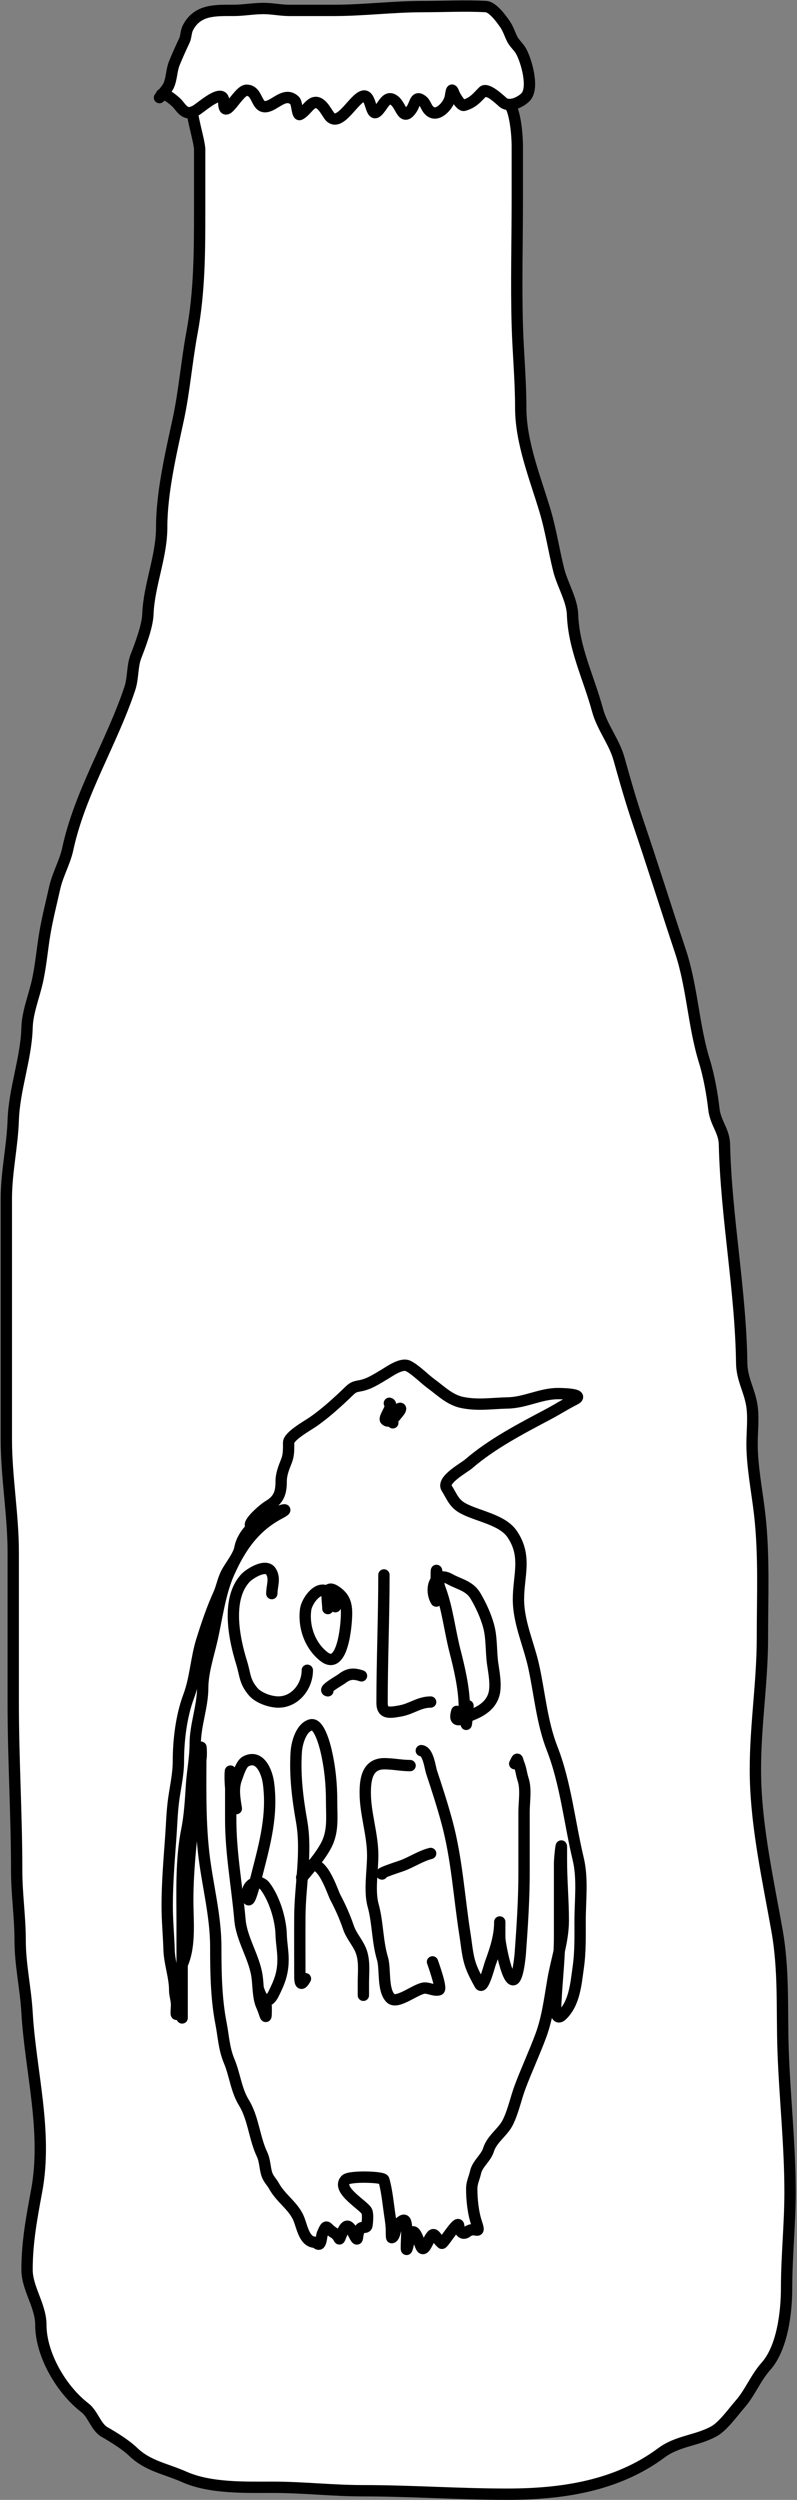 <?xml version="1.0" encoding="UTF-8"?> <svg xmlns="http://www.w3.org/2000/svg" width="422" height="1323" viewBox="0 0 422 1323" fill="none"><rect x="0" y="0" width="422" height="1323" fill="#808080" stroke="none"/> <path d="M105.72 79.158C105.72 74.654 100.489 58.616 102.064 56.816C103.279 54.386 120.294 42.191 124 42.191C132.939 42.191 141.121 43.128 149.593 44.019C159.132 45.024 165.37 53.16 175.185 53.16C186.925 53.16 197.862 47.675 209.917 47.675H253.384C257.233 47.675 259.649 49.504 263.844 49.504C269.613 49.504 267.037 51.895 269.836 55.394C272.88 59.199 273.898 71.925 273.898 76.924V106.172C273.898 128.033 273.288 150.018 273.898 171.981C274.307 186.709 275.726 201.026 275.726 215.854C275.726 234.122 283.373 252.922 288.522 270.085C291.641 280.479 293.207 291.16 295.834 301.669C297.711 309.175 302.885 317.551 303.147 325.129C303.77 343.217 311.671 358.397 316.349 375.704C318.846 384.944 325.216 392.546 327.723 401.5C330.933 412.964 334.058 423.967 337.879 435.217C345.572 457.869 352.662 480.58 360.221 503.26C366.591 522.369 367.087 542.645 373.018 561.756C375.32 569.174 377.127 579.14 377.994 586.943C378.811 594.295 383.412 598.428 383.58 605.629C384.476 644.168 392.19 682.744 392.72 721.404C392.833 729.686 396.662 735.541 398.001 743.239C399.153 749.862 398.204 757.38 398.204 764.058C398.204 776.365 400.878 789.316 402.266 801.634C404.697 823.208 403.688 845.123 403.688 866.833C403.688 891.812 399.386 916.373 400.032 941.579C400.712 968.109 406.771 995.534 411.406 1021.61C415.232 1043.13 413.878 1063.81 414.656 1085.59C415.547 1110.54 418.312 1134.98 418.312 1160.13C418.312 1177.14 416.484 1194.23 416.484 1210.91C416.484 1223.62 414.284 1242.54 405.516 1252.34C400.143 1258.35 397.139 1266.27 391.907 1272.25C388.242 1276.44 382.881 1284.01 378.096 1286.67C369.064 1291.69 358.795 1291.7 350.269 1298.04C326.426 1315.79 297.321 1319.98 268.414 1319.98C242.644 1319.98 217.955 1318.15 192.043 1318.15C175.976 1318.15 160.496 1316.32 144.515 1316.32C129.767 1316.32 111.287 1316.93 97.595 1310.84C87.842 1306.51 78.351 1305.12 70.581 1297.64C66.555 1293.76 60.194 1289.85 55.348 1287.08C50.811 1284.48 49.253 1277.56 44.989 1274.28C32.342 1264.55 21.631 1246.01 21.631 1230.41C21.631 1220.19 14.319 1211.11 14.319 1201.16C14.319 1186.81 16.752 1173.74 19.383 1159.59L19.397 1159.52C25.265 1127.98 16.085 1095.99 14.319 1065.07C13.582 1052.18 10.663 1039.95 10.663 1026.68C10.663 1014.5 8.835 1002.38 8.835 990.123C8.835 960.57 7.007 931.022 7.007 901.363V821.539C7.007 801.563 3.351 781.731 3.351 761.62V634.471C3.351 620.263 6.543 606.753 7.007 592.833C7.554 576.4 13.865 560.217 14.319 543.882C14.547 535.669 18.011 527.369 19.803 519.306C21.729 510.638 22.349 502.024 23.865 493.307C25.245 485.371 27.199 477.797 28.943 469.949C30.542 462.752 34.383 456.276 35.849 449.435C42.248 419.569 59.145 393.154 68.753 364.33C70.599 358.794 69.925 352.611 72.003 347.268C74.275 341.426 78.054 331.514 78.3 325.129C78.899 309.551 85.612 294.739 85.612 279.022C85.612 260.731 90.478 240.036 94.346 222.15C97.59 207.147 98.821 191.289 101.658 176.043C105.718 154.218 105.72 132.673 105.72 110.235V79.158Z" fill="white" stroke="black" stroke-width="6" stroke-linecap="round"></path> <path d="M86.088 49.728C85.79 50.084 85.51 50.413 85.269 50.694C85.292 50.048 85.599 49.759 86.088 49.728C87.301 48.277 88.818 46.362 89.291 45.298C90.968 41.526 90.776 37.236 92.31 33.448C93.913 29.486 95.734 25.46 97.564 21.599C98.664 19.276 98.335 16.914 99.576 14.556C104.587 5.036 113.93 5.502 123.554 5.502C128.827 5.502 134.128 4.496 139.54 4.496C144.155 4.496 148.638 5.502 153.177 5.502H176.82C192.404 5.502 208.203 3.489 223.715 3.489C234.856 3.489 246.183 2.872 257.307 3.489C260.936 3.691 265.514 10.091 267.368 12.768C269.047 15.193 269.856 17.969 271.168 20.593C272.396 23.049 274.574 24.711 275.919 27.132C278.685 32.111 282.792 46.321 278.434 51.222C276.186 53.752 269.736 57.255 266.138 54.017C264.293 52.357 257.794 46.376 255.798 48.372C252.562 51.608 250.674 54.323 245.681 55.75C243.977 56.237 240.775 50.588 240.315 49.322C238.83 45.238 238.949 49.823 238.191 52.284C236.994 56.175 231.628 62.245 227.572 58.768C225.569 57.051 225.511 54.719 223.603 53.235C219.87 50.331 219.935 54.796 218.07 57.594C213.387 64.619 212.597 56.592 209.239 53.57C204.489 49.296 202.876 56.612 199.457 59.271C196.182 61.818 196.512 49.921 192.415 50.831C187.306 51.967 180.197 67.231 174.808 61.842C173.012 60.046 169.708 51.578 164.971 55.023C162.856 56.561 161.075 59.5 158.711 60.612C157.377 61.24 157.267 54.474 156.14 53.346C151.793 48.999 147.219 53.856 143.117 55.75C135.054 59.471 137.358 47.757 130.541 47.757C126.027 47.757 118.468 65.216 118.468 53.794C118.468 46.017 106.734 56.642 103.935 58.321C99.01 61.276 97.181 58.877 94.322 55.303C93.011 53.664 88.062 49.602 86.088 49.728Z" fill="white"></path> <path d="M85.271 50.775C82.274 53.972 88.261 47.617 89.291 45.298C90.968 41.526 90.776 37.236 92.31 33.448C93.913 29.486 95.734 25.46 97.564 21.599C98.664 19.276 98.335 16.914 99.576 14.556C104.587 5.036 113.93 5.502 123.554 5.502C128.827 5.502 134.128 4.496 139.54 4.496C144.155 4.496 148.638 5.502 153.177 5.502C161.058 5.502 168.939 5.502 176.82 5.502C192.404 5.502 208.203 3.489 223.715 3.489C234.856 3.489 246.183 2.872 257.307 3.489C260.936 3.691 265.514 10.091 267.368 12.768C269.047 15.193 269.856 17.969 271.168 20.593C272.396 23.049 274.574 24.711 275.919 27.132C278.685 32.111 282.792 46.321 278.435 51.222C276.186 53.752 269.736 57.255 266.138 54.017C264.293 52.357 257.794 46.376 255.798 48.372C252.562 51.608 250.674 54.323 245.681 55.75C243.977 56.237 240.775 50.588 240.315 49.322C238.83 45.238 238.949 49.823 238.191 52.284C236.994 56.175 231.628 62.245 227.572 58.768C225.569 57.051 225.511 54.719 223.603 53.235C219.87 50.331 219.935 54.796 218.07 57.594C213.387 64.619 212.597 56.592 209.239 53.57C204.489 49.296 202.876 56.612 199.457 59.271C196.182 61.818 196.512 49.921 192.415 50.831C187.306 51.967 180.197 67.231 174.808 61.842C173.012 60.046 169.708 51.578 164.971 55.023C162.856 56.561 161.075 59.5 158.711 60.612C157.377 61.24 157.267 54.474 156.14 53.346C151.793 48.999 147.219 53.856 143.117 55.75C135.054 59.471 137.358 47.757 130.541 47.757C126.027 47.757 118.468 65.216 118.468 53.794C118.468 46.017 106.734 56.642 103.935 58.321C99.01 61.276 97.181 58.877 94.322 55.303C92.672 53.241 85.267 47.344 85.267 50.775" stroke="black" stroke-width="6" stroke-linecap="round"></path> <path d="M96.44 1067.94C96.44 1051.2 96.44 1034.45 96.44 1017.71C96.44 1001.4 95.718 984.441 98.913 968.465C100.494 960.562 100.907 952.238 101.441 944.228C101.921 937.032 103.365 930.254 103.365 923.013C103.365 912.976 107.322 903.134 107.322 893.279C107.322 885.314 110.226 876.291 112.048 868.547C114.754 857.047 116.295 843.467 121.172 832.493C127.159 819.022 134.612 808.081 147.883 801.056C155.2 797.182 146.77 799.543 143.376 802.32C140.66 804.542 137.34 805.01 134.582 807.266C131.042 810.163 127.87 814.696 127.053 819.193C126.311 823.271 122.167 828.314 120.128 832.054C117.977 835.996 117.494 839.936 115.731 843.815C112.239 851.497 109.393 859.951 106.827 868.162C103.796 877.863 103.491 888.161 99.902 897.731C95.996 908.149 94.461 920.933 94.461 932.026C94.461 938.826 92.916 945.462 91.988 952.142C91.053 958.872 90.931 965.127 90.449 971.873C89.573 984.131 88.525 996.266 88.525 1008.64C88.525 1016.48 89.297 1024.17 89.515 1031.78C89.715 1038.8 92.483 1046.21 92.483 1053.1C92.483 1055.95 93.472 1058.23 93.472 1061.02C93.472 1062.94 92.744 1069.07 94.241 1064.21C95.357 1060.58 95.382 1056.32 96.22 1052.55C97.117 1048.52 95.044 1043.02 96.659 1039.25C100.902 1029.35 99.407 1016.38 99.407 1005.67C99.407 988.011 101.694 970.785 103.365 953.241C103.878 947.851 103.128 937.784 105.838 932.906C107.104 930.627 106.333 922.495 106.333 925.101C106.333 943.471 105.787 962.07 107.816 980.337C109.672 997.035 114.247 1013.52 114.247 1030.35C114.247 1043.48 114.472 1057.8 116.995 1070.69C118.379 1077.77 118.548 1084.14 121.392 1090.92C124.355 1097.98 125.034 1106.07 129.086 1112.68C134.24 1121.09 134.598 1131.38 138.759 1140.16C140.267 1143.35 140.197 1146.96 141.177 1150.27C142.048 1153.21 143.785 1154.55 145.135 1156.98C148.572 1163.17 154.322 1166.7 157.556 1172.81C159.937 1177.31 160.541 1186.3 166.679 1186.66C167.485 1186.71 168.686 1188.54 169.427 1187.21C170.345 1185.56 170.113 1183.38 170.856 1181.71C173.208 1176.42 172.545 1179.03 176.572 1181.49C181.031 1184.22 178.618 1187.39 181.079 1181.77C183.028 1177.31 184.42 1176.63 186.959 1181.71C190.569 1188.93 188.154 1182.11 190.972 1179.29C192.063 1178.2 194.082 1179.52 194.324 1177.59C194.554 1175.75 194.925 1172.19 194.269 1170.39C193.159 1167.34 177.676 1158.95 183.057 1153.57C185.16 1151.47 202.77 1151.97 203.228 1153.57C204.931 1159.53 205.519 1166.5 206.47 1172.81C206.876 1175.49 207.24 1178 207.24 1180.72C207.24 1181.04 207.22 1184.32 207.46 1184.24C209.572 1183.54 209.018 1178 211.197 1176.55C212.516 1175.67 214.32 1173.57 214.934 1176.44C215.809 1180.52 215.154 1185.38 215.154 1189.52C215.154 1193.03 216.659 1185.47 216.913 1184.35C217.539 1181.59 218.686 1179.38 220.54 1183.03C222.963 1187.81 223.014 1193.58 226.256 1187.1C230.176 1179.26 229.54 1183.29 233.951 1187.21C234.596 1187.78 242.492 1174.67 242.854 1177.75C243.125 1180.05 244.563 1183.3 247.306 1181.16C251.651 1177.78 254.743 1183.69 252.252 1176.22C250.493 1170.94 249.779 1164 249.779 1158.46C249.779 1154.94 251.073 1152.89 251.813 1149.56C252.804 1145.1 257.327 1142.09 258.683 1137.69C260.462 1131.91 266.455 1128.31 269.015 1122.96C271.956 1116.81 273.117 1110.46 275.501 1104.16C278.914 1095.14 282.966 1086.43 286.328 1077.4C289.864 1067.89 291.089 1057.61 292.813 1047.61C294.615 1037.16 298.254 1027.03 298.254 1016.39C298.254 1005.7 297.265 995.15 297.265 984.459C297.265 982.15 297.265 979.842 297.265 977.534C297.265 974.584 296.276 983.378 296.276 986.327C296.276 999.133 296.276 1011.94 296.276 1024.74C296.276 1036.32 294.925 1047.41 294.352 1058.88C294.283 1060.26 293.371 1070.74 297.815 1066.29C304.254 1059.86 304.94 1049.89 306.169 1041.29C307.349 1033.02 307.158 1024.85 307.158 1016.5C307.158 1005.89 308.647 994.206 306.169 983.854C301.56 964.607 299.523 943.679 292.318 925.266C286.995 911.663 285.732 896.374 282.645 882.177C280.039 870.187 274.511 858.748 274.511 846.343C274.511 833.799 279.155 823.484 271.104 811.773C265.938 804.259 253.134 802.467 245.382 798.363C240.252 795.647 239.382 792.098 236.479 787.536C233.728 783.213 245.79 776.758 248.13 774.73C260.305 764.178 275.908 756.067 290.175 748.514C294.921 746.001 299.386 743.111 304.19 740.709C310.447 737.581 296.425 737.5 295.067 737.522C286.019 737.665 278.056 742.279 268.795 742.468C260.453 742.638 253.212 743.924 244.833 742.248C238.178 740.917 233.508 736.118 228.345 732.355C224.746 729.733 220.081 724.871 216.143 722.902C212.581 721.121 206.193 725.83 203.503 727.409C199.467 729.778 195.547 732.461 190.862 733.345C187.731 733.935 187.093 734.01 184.706 736.313C178.846 741.963 172.594 747.682 165.91 752.361C162.928 754.448 152.829 759.968 152.829 763.463C152.829 767.256 152.929 770.084 151.62 773.356C150.235 776.817 148.872 780.21 148.872 784.018C148.872 790.109 147.627 793.757 141.947 797.099C139.743 798.395 130.361 806.42 133.043 807.761" stroke="black" stroke-width="6" stroke-linecap="round"></path> <path d="M143.928 843.376C143.928 839.168 145.857 835.385 143.433 831.614C140.675 827.324 132.082 832.889 130.023 835.077C119.683 846.062 123.928 867.083 127.879 879.759C129.923 886.318 129.394 889.758 133.98 895.203C136.809 898.563 143.048 900.754 147.39 900.754C156.299 900.754 162.724 892.421 162.724 883.936" stroke="black" stroke-width="6" stroke-linecap="round"></path> <path d="M177.561 850.301C175.636 847.949 175.995 844.195 173.384 842.387C168.299 838.867 162.431 847.46 161.842 851.73C160.574 860.923 164.145 871.072 171.625 876.792C181.533 884.369 183.497 859.617 183.497 853.819C183.497 848.633 182.299 845.046 177.616 842.002C171.366 837.94 173.604 847.277 173.604 851.291" stroke="black" stroke-width="6" stroke-linecap="round"></path> <path d="M173.604 894.82C170.582 894.442 179.959 889.242 180.969 888.444C184.604 885.574 187.335 885.546 191.412 886.905" stroke="black" stroke-width="6" stroke-linecap="round"></path> <path d="M203.284 833.484C203.284 855.957 202.295 878.628 202.295 901.196C202.295 907.146 206.277 906.475 211.858 905.482C217.892 904.41 221.943 900.756 228.016 900.756" stroke="black" stroke-width="6" stroke-linecap="round"></path> <path d="M230.984 835.462C230.984 824.771 231.406 836.507 232.963 840.628C236.908 851.071 238.102 862.796 240.877 873.604C243.186 882.596 245.673 893.181 245.824 902.514C245.879 905.955 246.534 909.064 246.813 912.406C246.945 913.992 247.802 904.155 247.802 902.733" stroke="black" stroke-width="6" stroke-linecap="round"></path> <path d="M230.985 847.332C227.348 841.421 230.013 831.15 238.13 835.68C243.186 838.502 248.572 839.209 251.76 844.584C254.654 849.461 257.158 854.933 258.685 860.412C260.473 866.826 259.922 874.016 260.884 880.638C261.574 885.393 262.903 892.281 261.433 897.016C259.689 902.637 254.755 905.664 249.562 907.678C244.555 909.62 239.836 912.808 241.867 905.7" stroke="black" stroke-width="6" stroke-linecap="round"></path> <path d="M123.149 947.251L122.16 944.283" stroke="black" stroke-width="6" stroke-linecap="round"></path> <path d="M122.16 946.262C121.521 940.431 122.16 932.161 122.16 941.535C122.16 948.643 122.16 955.751 122.16 962.86C122.16 980.86 125.5 998.164 127.051 1016.01C127.942 1026.25 134.498 1035.5 136.065 1045.68C136.785 1050.36 136.541 1057.19 138.483 1061.46C140.77 1066.49 140.956 1070.96 140.956 1062.01" stroke="black" stroke-width="6" stroke-linecap="round"></path> <path d="M125.131 957.143C124.306 951.99 123.291 946.477 125.186 941.424C126.097 938.992 127.67 933.465 130.077 932.191C137.674 928.168 141.409 937.909 142.168 943.732C144.357 960.51 140.385 975.197 136.233 991.328C135.577 993.873 131.066 1013.47 131.066 1001.66C131.066 996.959 137.096 993.851 140.519 998.473C145.366 1005.02 148.662 1015.81 148.873 1023.86C148.99 1028.31 149.863 1032.46 149.863 1036.95C149.863 1044.14 148.052 1048.81 144.916 1055.08C141.769 1061.38 138.84 1058.62 137.002 1053.1" stroke="black" stroke-width="6" stroke-linecap="round"></path> <path d="M161.734 1047.17C159.333 1051.44 158.767 1049.58 158.767 1045.69C158.767 1035.19 158.696 1024.69 158.767 1014.19C158.878 997.645 162.594 980.243 159.701 963.849C157.565 951.746 156.073 939.672 156.843 927.356C157.134 922.701 159.238 914.46 164.482 912.846C168.951 911.471 172.054 923.91 172.672 926.586C174.755 935.614 175.584 944.158 175.584 953.407C175.584 961.968 176.65 969.554 172.397 977.15C168.963 983.282 164.748 987.835 160.36 993.198C158.365 995.637 161.675 989.07 162.944 988.032C170.206 982.09 175.851 1000.88 177.563 1004.14C180.295 1009.32 182.597 1014.45 184.488 1020.02C186.02 1024.53 189.088 1027.62 190.918 1031.89C193.242 1037.31 192.402 1043.58 192.402 1049.37C192.402 1051.4 192.402 1053.43 192.402 1055.47C192.402 1057.9 192.402 1050.59 192.402 1048.16" stroke="black" stroke-width="6" stroke-linecap="round"></path> <path d="M217.132 934.39C212.506 934.39 208.01 933.4 203.501 933.4C194.453 933.4 193.389 941.676 193.389 948.789C193.389 959.811 197.346 970.732 197.346 981.985C197.346 990.028 195.434 1000.64 197.566 1008.37C200.102 1017.56 199.775 1027.38 202.512 1036.51C204.187 1042.09 202.393 1053.1 206.799 1057.5C210.367 1061.07 220.562 1052.11 224.991 1052.11C227.371 1052.11 230.077 1053.72 232.411 1053.05C234.176 1052.54 229.282 1039.1 229.003 1038.26" stroke="black" stroke-width="6" stroke-linecap="round"></path> <path d="M202.294 991.769C200.069 991.491 211.7 987.809 213.011 987.317C218.052 985.427 222.813 982.187 228.015 980.887" stroke="black" stroke-width="6" stroke-linecap="round"></path> <path d="M223.069 926.477C226.806 926.892 227.631 935.216 228.565 938.018C231.479 946.761 234.302 955.496 236.7 964.399C241.996 984.073 243.081 1004.25 246.263 1024.25C247.171 1029.96 247.484 1035.58 249.56 1041.01C250.766 1044.17 252.43 1047.25 254.067 1050.19C255.79 1053.29 259.028 1040.66 259.618 1039.04C262.193 1031.95 264.619 1024.88 264.619 1017.27C264.619 1016.02 264.574 1023.67 264.619 1025.63C264.688 1028.57 268.346 1048.1 271.764 1047.72C274.296 1047.44 275.391 1035.12 275.502 1033.59C276.534 1019.4 277.48 1005.34 277.48 991.11C277.48 980.374 277.48 969.639 277.48 958.903C277.48 953.623 278.68 946.838 276.985 941.756C276.07 939.01 275.841 936.035 274.732 933.402C273.635 930.796 274.383 929.703 272.534 933.402" stroke="black" stroke-width="6" stroke-linecap="round"></path> <path d="M206.157 742.641C208.71 743.279 203.032 750.332 204.129 751.429C206.922 754.222 211.361 746.675 207.745 751.125C204.654 754.93 211.427 747.431 211.971 746.088C212.934 743.707 208.424 747.516 207.982 748.251C206.821 750.186 206.172 751.626 207.982 752.984" stroke="black" stroke-width="6" stroke-linecap="round"></path> </svg> 